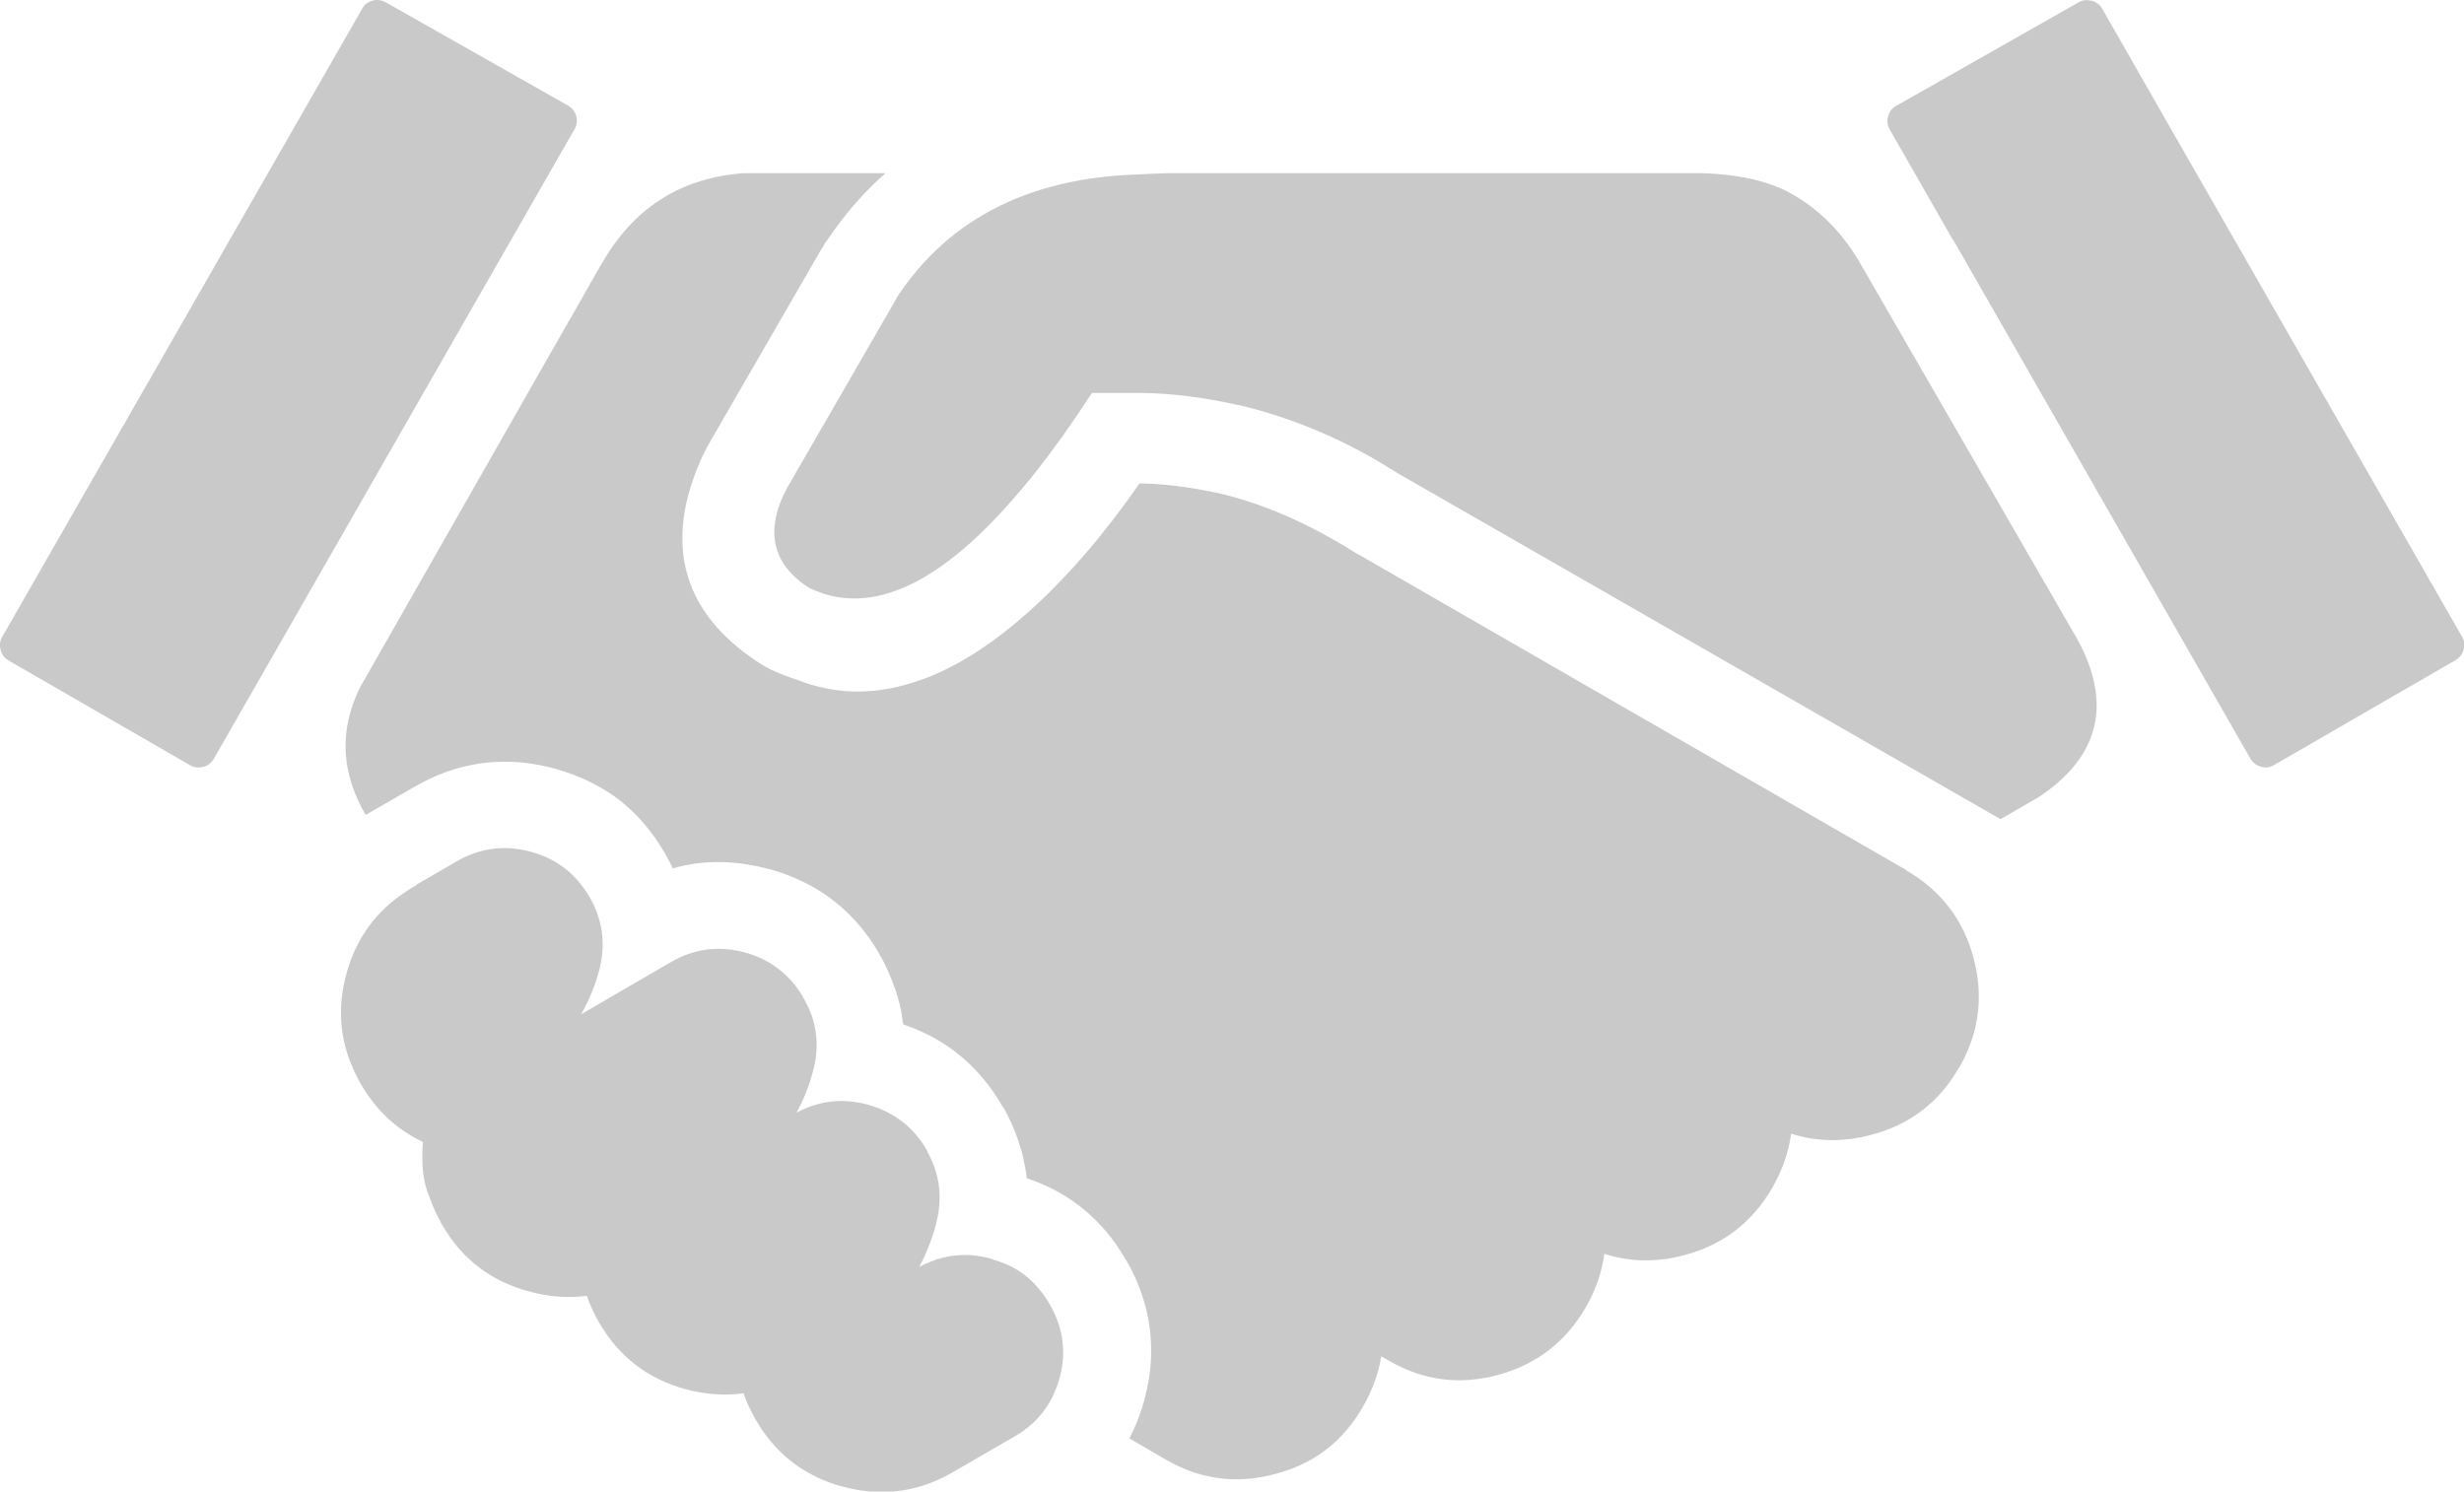 <?xml version="1.0" encoding="UTF-8"?><svg id="Layer_2" xmlns="http://www.w3.org/2000/svg" viewBox="0 0 120.63 73.03"><defs><style>.cls-1{fill:#c9c9c9;fill-rule:evenodd;}</style></defs><g id="_ÎÓÈ_1"><g><path class="cls-1" d="M102.4,.03c.23,.07,.4,.2,.52,.4l3.24,5.67-.08-.14,14.45,25.21c.12,.2,.14,.42,.08,.64-.06,.22-.19,.39-.39,.51l-8.89,5.14c-.2,.12-.41,.15-.64,.08-.23-.06-.4-.2-.52-.4l-14.56-25.42v.03s-3.1-5.42-3.1-5.42c-.11-.2-.14-.42-.07-.64,.06-.23,.19-.4,.4-.51L101.75,.12c.2-.12,.42-.14,.64-.08Z"/><path class="cls-1" d="M87,9.15l.29,.12c.11,.05,.22,.11,.33,.17,1.36,.74,2.48,1.84,3.35,3.28l10.69,18.51c.08,.14,.15,.27,.22,.41,1.4,2.82,.88,5.16-1.55,7.02-.16,.12-.33,.24-.51,.36l-1.88,1.09-29.34-16.84h-.01c-.54-.34-1.08-.67-1.62-.97-.45-.25-.9-.48-1.35-.7-1.58-.76-3.18-1.33-4.81-1.73-.1-.02-.2-.04-.3-.06-1.59-.35-3.12-.55-4.59-.57h-2.46c-.07,.11-.14,.21-.21,.31,0,0,0,.01-.01,.02-.84,1.28-1.67,2.44-2.48,3.47-.49,.62-.98,1.2-1.46,1.73-.04,.05-.09,.1-.13,.15-.56,.61-1.1,1.15-1.64,1.64-2.11,1.9-4.08,2.81-5.9,2.74-.45-.02-.88-.09-1.31-.23-.23-.08-.47-.17-.7-.28-.23-.15-.44-.3-.62-.46-1.07-.95-1.35-2.13-.86-3.56,.08-.22,.17-.45,.29-.67,.05-.1,.1-.19,.15-.29l5.42-9.39s.02-.03,.03-.05c.02-.03,.04-.05,.06-.08,1.36-1.97,3.11-3.43,5.24-4.39,1.73-.78,3.72-1.23,5.96-1.34,.61-.03,1.23-.06,1.84-.08h25.93c.07,0,.14,0,.21,0,.52,.01,1.02,.05,1.48,.11,.86,.11,1.61,.3,2.25,.56Z"/><path class="cls-1" d="M93.33,42.62h0c1.69,.98,2.79,2.41,3.29,4.29,.41,1.54,.33,3-.24,4.41-.13,.32-.28,.64-.46,.95h-.01c-.98,1.7-2.4,2.8-4.29,3.29-1.36,.37-2.67,.35-3.93-.05-.12,.9-.43,1.78-.92,2.64h0c-.98,1.7-2.41,2.8-4.29,3.3-1.36,.37-2.68,.35-3.94-.06-.11,.9-.42,1.78-.91,2.63-.98,1.69-2.41,2.79-4.29,3.3-1.88,.51-3.66,.28-5.35-.7l-.37-.21c-.13,.84-.43,1.66-.89,2.46h0c-.81,1.42-1.94,2.42-3.38,3-.29,.12-.59,.21-.91,.3-1.15,.31-2.27,.35-3.35,.1-.68-.15-1.35-.42-2.01-.8l-1.79-1.04c.31-.59,.56-1.22,.74-1.91h0c.18-.67,.29-1.33,.32-1.98,0-.02,0-.03,0-.05,.07-1.66-.33-3.25-1.21-4.78h-.01c-.57-1.01-1.27-1.84-2.09-2.51-.21-.17-.42-.33-.65-.48-.64-.43-1.35-.77-2.12-1.03-.02-.21-.06-.42-.1-.63-.05-.28-.11-.56-.2-.84-.19-.64-.45-1.28-.79-1.9-.03-.05-.06-.09-.1-.14h0c-.28-.5-.6-.95-.94-1.36-1.03-1.24-2.34-2.13-3.92-2.66,0-.03-.01-.07-.02-.1-.02-.18-.05-.36-.08-.54-.08-.43-.2-.85-.36-1.27-.13-.36-.28-.71-.45-1.06-.08-.16-.17-.32-.26-.47h0s-.04-.08-.06-.12c-1.05-1.76-2.5-3-4.35-3.72-.1-.04-.2-.08-.31-.12-.21-.07-.42-.14-.64-.2-.03,0-.06-.01-.1-.02-.29-.08-.58-.14-.86-.19-.57-.1-1.14-.15-1.7-.14-.71,.01-1.4,.11-2.09,.31-.11-.24-.24-.47-.37-.71h0c-.63-1.1-1.41-2-2.34-2.71-.38-.28-.77-.52-1.2-.74-.59-.31-1.23-.55-1.92-.74h0c-.17-.05-.34-.09-.51-.12-.12-.03-.24-.05-.36-.07-.08-.01-.17-.03-.25-.04-.33-.05-.66-.08-.98-.09-.15,0-.3,0-.45,0-.42,0-.83,.04-1.23,.11-1.04,.17-2.04,.54-3.03,1.11l-2.4,1.38c-1.21-2.08-1.3-4.15-.28-6.23L27.94,15.56l.02-.02c.32-.56,.63-1.12,.95-1.68,.14-.25,.29-.5,.43-.75,.08-.14,.16-.28,.25-.42,1.55-2.59,3.82-3.99,6.81-4.21h6.95c-.76,.67-1.46,1.41-2.1,2.24-.25,.32-.49,.65-.72,.99-.06,.08-.11,.16-.17,.23,0,0,0,.01,0,.02-.06,.09-.11,.18-.16,.26l-5.42,9.38s-.04,.08-.06,.11c-.09,.15-.17,.3-.24,.45,0,.02-.02,.04-.03,.06-.19,.38-.34,.76-.47,1.12-.41,1.13-.6,2.2-.57,3.2h0c.02,.92,.23,1.78,.62,2.59,.61,1.26,1.68,2.39,3.2,3.37,.17,.1,.34,.2,.52,.29,.42,.19,.84,.36,1.26,.49,1.79,.71,3.66,.77,5.59,.17,.29-.09,.58-.19,.87-.3,1.62-.65,3.29-1.75,5.01-3.3h0c.69-.62,1.39-1.33,2.11-2.12h0c.18-.21,.36-.41,.55-.62,.36-.42,.72-.86,1.08-1.32h0c.52-.66,1.04-1.37,1.57-2.12h.04c1.18,.02,2.41,.18,3.69,.45,0,0,.02,0,.03,0,1.35,.31,2.68,.78,4,1.4,.4,.19,.79,.39,1.19,.6l.16,.09c.25,.14,.49,.28,.74,.42l.14,.08c.14,.09,.29,.18,.43,.27,.13,.08,.26,.16,.39,.22l26.74,15.41Z"/><path class="cls-1" d="M20.4,43.31l2.07-1.2c1.1-.6,2.27-.74,3.5-.41,1.27,.34,2.23,1.08,2.89,2.22,.09,.15,.17,.3,.24,.46,.06,.14,.12,.27,.16,.41,.28,.81,.32,1.65,.12,2.53-.01,.07-.03,.14-.05,.21-.07,.25-.14,.49-.23,.73-.18,.48-.39,.95-.64,1.39h.01l4.37-2.54c.29-.17,.59-.31,.89-.41,.87-.3,1.77-.32,2.72-.07,.7,.19,1.31,.5,1.82,.94,.39,.32,.72,.71,1,1.17,.02,.04,.04,.08,.06,.12,.18,.3,.32,.61,.43,.92,.04,.12,.07,.24,.1,.36,.02,.1,.04,.21,.06,.31,.11,.65,.07,1.32-.12,2.01-.04,.14-.08,.28-.12,.42-.18,.56-.4,1.09-.68,1.6,1.09-.59,2.24-.72,3.46-.4,.41,.11,.78,.26,1.12,.45,.26,.14,.5,.31,.72,.49,.41,.34,.77,.77,1.06,1.27,.03,.06,.05,.11,.08,.17,.15,.28,.27,.56,.36,.85,.26,.83,.27,1.7,.03,2.59,0,0,0,.02,0,.03-.2,.73-.47,1.43-.83,2.11h0c.76-.42,1.54-.61,2.36-.59,.26,0,.52,.04,.79,.09,.12,.03,.24,.05,.36,.09,.06,.02,.13,.04,.19,.07,.31,.09,.6,.21,.88,.35,.75,.41,1.35,1.01,1.81,1.81,.46,.79,.68,1.62,.66,2.47-.01,.37-.07,.75-.17,1.13-.02,.09-.05,.17-.08,.26-.07,.22-.16,.43-.26,.63,0,0,0,.01,0,.02-.39,.79-.97,1.42-1.76,1.9l-3.28,1.9c-1.65,.91-3.4,1.12-5.24,.62-.13-.03-.26-.07-.39-.11-1.68-.55-2.98-1.61-3.88-3.18h0c-.24-.42-.44-.85-.59-1.28-.91,.13-1.84,.06-2.8-.19-1.88-.5-3.3-1.6-4.28-3.29h0c-.24-.43-.44-.85-.59-1.29-.91,.12-1.85,.05-2.81-.21-1.88-.5-3.31-1.59-4.28-3.28h0c-.22-.39-.41-.78-.55-1.18-.16-.37-.28-.74-.34-1.12-.05-.28-.07-.57-.07-.85-.01-.3,0-.6,.02-.9-1.28-.6-2.29-1.55-3.04-2.84h0c-.26-.46-.46-.91-.62-1.37-.43-1.28-.46-2.61-.09-3.99,.47-1.75,1.46-3.11,2.95-4.07,.06-.04,.12-.08,.18-.12,.06-.03,.11-.07,.17-.1l.07-.04s.05-.03,.07-.04Z"/><path class="cls-1" d="M18.24,.03c.22-.06,.44-.03,.64,.08l8.93,5.06c.2,.12,.34,.29,.4,.51,.06,.22,.04,.44-.08,.64L10.47,37.15c-.12,.2-.29,.34-.52,.4-.23,.06-.44,.03-.64-.08L.42,32.34c-.2-.12-.33-.29-.39-.52-.06-.22-.04-.44,.08-.64L17.73,.43c.11-.2,.28-.34,.51-.4Z"/></g></g></svg>